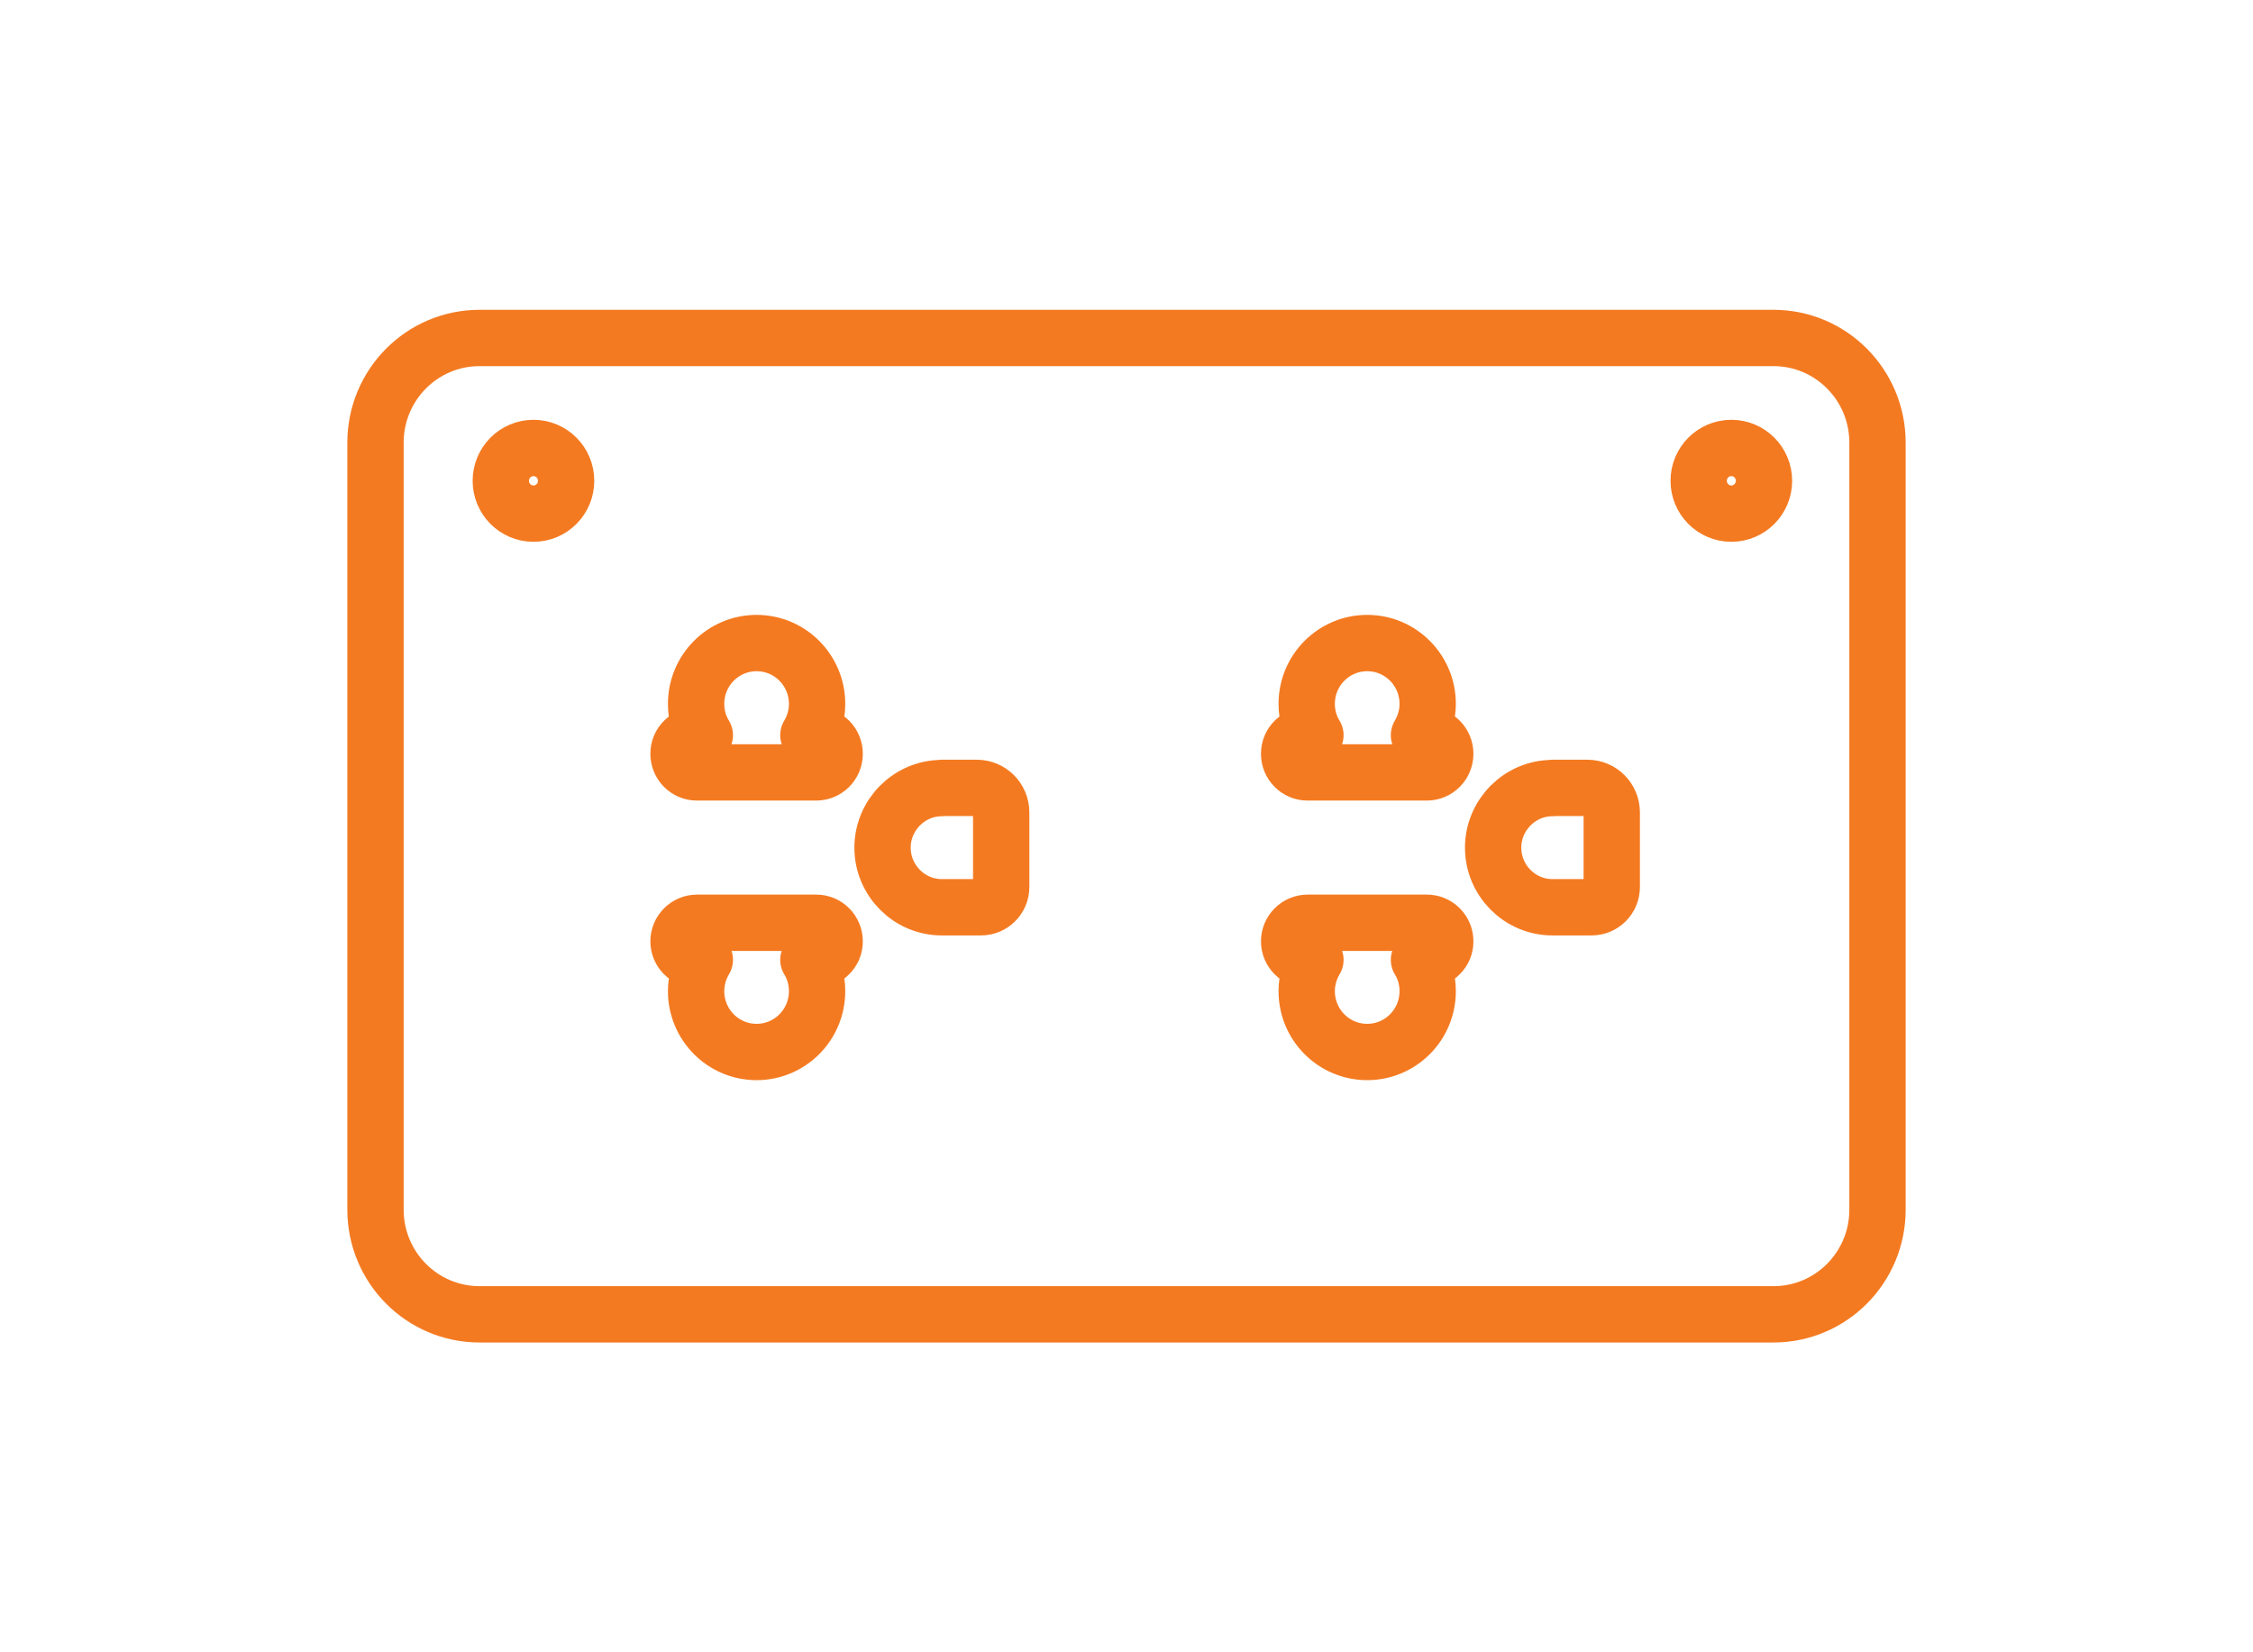 <svg width="60" height="44" viewBox="0 0 60 44" fill="none" xmlns="http://www.w3.org/2000/svg">
<path d="M25.081 20.981H26.012C26.373 20.981 26.663 21.273 26.663 21.636V23.619C26.663 23.919 26.422 24.16 26.124 24.16H25.081C24.211 24.16 23.503 23.444 23.503 22.573C23.503 21.702 24.215 20.986 25.081 20.986M41.342 20.981H42.273C42.633 20.981 42.923 21.273 42.923 21.636V23.619C42.923 23.919 42.683 24.16 42.385 24.16H41.342C40.472 24.16 39.764 23.444 39.764 22.573C39.764 21.702 40.476 20.986 41.342 20.986M12.77 9H47.23C48.76 9 50 10.248 50 11.787V32.213C50 33.752 48.76 35 47.23 35H12.77C11.24 35 10 33.752 10 32.213V11.787C10 10.248 11.24 9 12.77 9ZM18.77 25.56H18.563C18.294 25.56 18.07 25.339 18.07 25.068C18.07 24.797 18.29 24.573 18.563 24.573H21.739C22.008 24.573 22.228 24.793 22.228 25.068C22.228 25.206 22.174 25.326 22.083 25.414C21.996 25.506 21.872 25.56 21.739 25.56H21.528C21.677 25.802 21.76 26.089 21.76 26.393C21.76 27.289 21.039 28.014 20.149 28.014C19.259 28.014 18.538 27.289 18.538 26.393C18.538 26.089 18.625 25.806 18.77 25.56ZM21.528 19.577H21.735C22.008 19.577 22.228 19.798 22.228 20.073C22.228 20.348 22.008 20.569 21.735 20.569H18.559C18.29 20.569 18.07 20.348 18.07 20.073C18.07 19.936 18.124 19.811 18.215 19.723C18.302 19.636 18.427 19.577 18.559 19.577H18.77C18.621 19.336 18.538 19.048 18.538 18.744C18.538 17.849 19.259 17.124 20.149 17.124C21.039 17.124 21.76 17.849 21.76 18.744C21.76 19.048 21.673 19.332 21.528 19.577ZM35.031 25.56H34.824C34.555 25.56 34.331 25.339 34.331 25.068C34.331 24.797 34.551 24.573 34.824 24.573H38C38.269 24.573 38.489 24.793 38.489 25.068C38.489 25.206 38.435 25.326 38.344 25.414C38.257 25.506 38.132 25.56 38 25.56H37.789C37.938 25.802 38.021 26.089 38.021 26.393C38.021 27.289 37.3 28.014 36.41 28.014C35.52 28.014 34.799 27.289 34.799 26.393C34.799 26.089 34.886 25.806 35.031 25.56ZM37.789 19.577H37.996C38.269 19.577 38.489 19.798 38.489 20.073C38.489 20.348 38.269 20.569 37.996 20.569H34.82C34.551 20.569 34.331 20.348 34.331 20.073C34.331 19.936 34.385 19.811 34.476 19.723C34.563 19.636 34.687 19.577 34.82 19.577H35.031C34.882 19.336 34.799 19.048 34.799 18.744C34.799 17.849 35.52 17.124 36.41 17.124C37.3 17.124 38.021 17.849 38.021 18.744C38.021 19.048 37.934 19.332 37.789 19.577ZM15.076 12.803C15.076 13.287 14.687 13.678 14.207 13.678C13.727 13.678 13.337 13.287 13.337 12.803C13.337 12.32 13.727 11.929 14.207 11.929C14.687 11.929 15.076 12.32 15.076 12.803ZM46.977 12.803C46.977 13.287 46.588 13.678 46.108 13.678C45.627 13.678 45.238 13.287 45.238 12.803C45.238 12.32 45.627 11.929 46.108 11.929C46.588 11.929 46.977 12.32 46.977 12.803Z" stroke="#F47A21" stroke-width="1.5" stroke-linecap="round" stroke-linejoin="round"/>
</svg>
